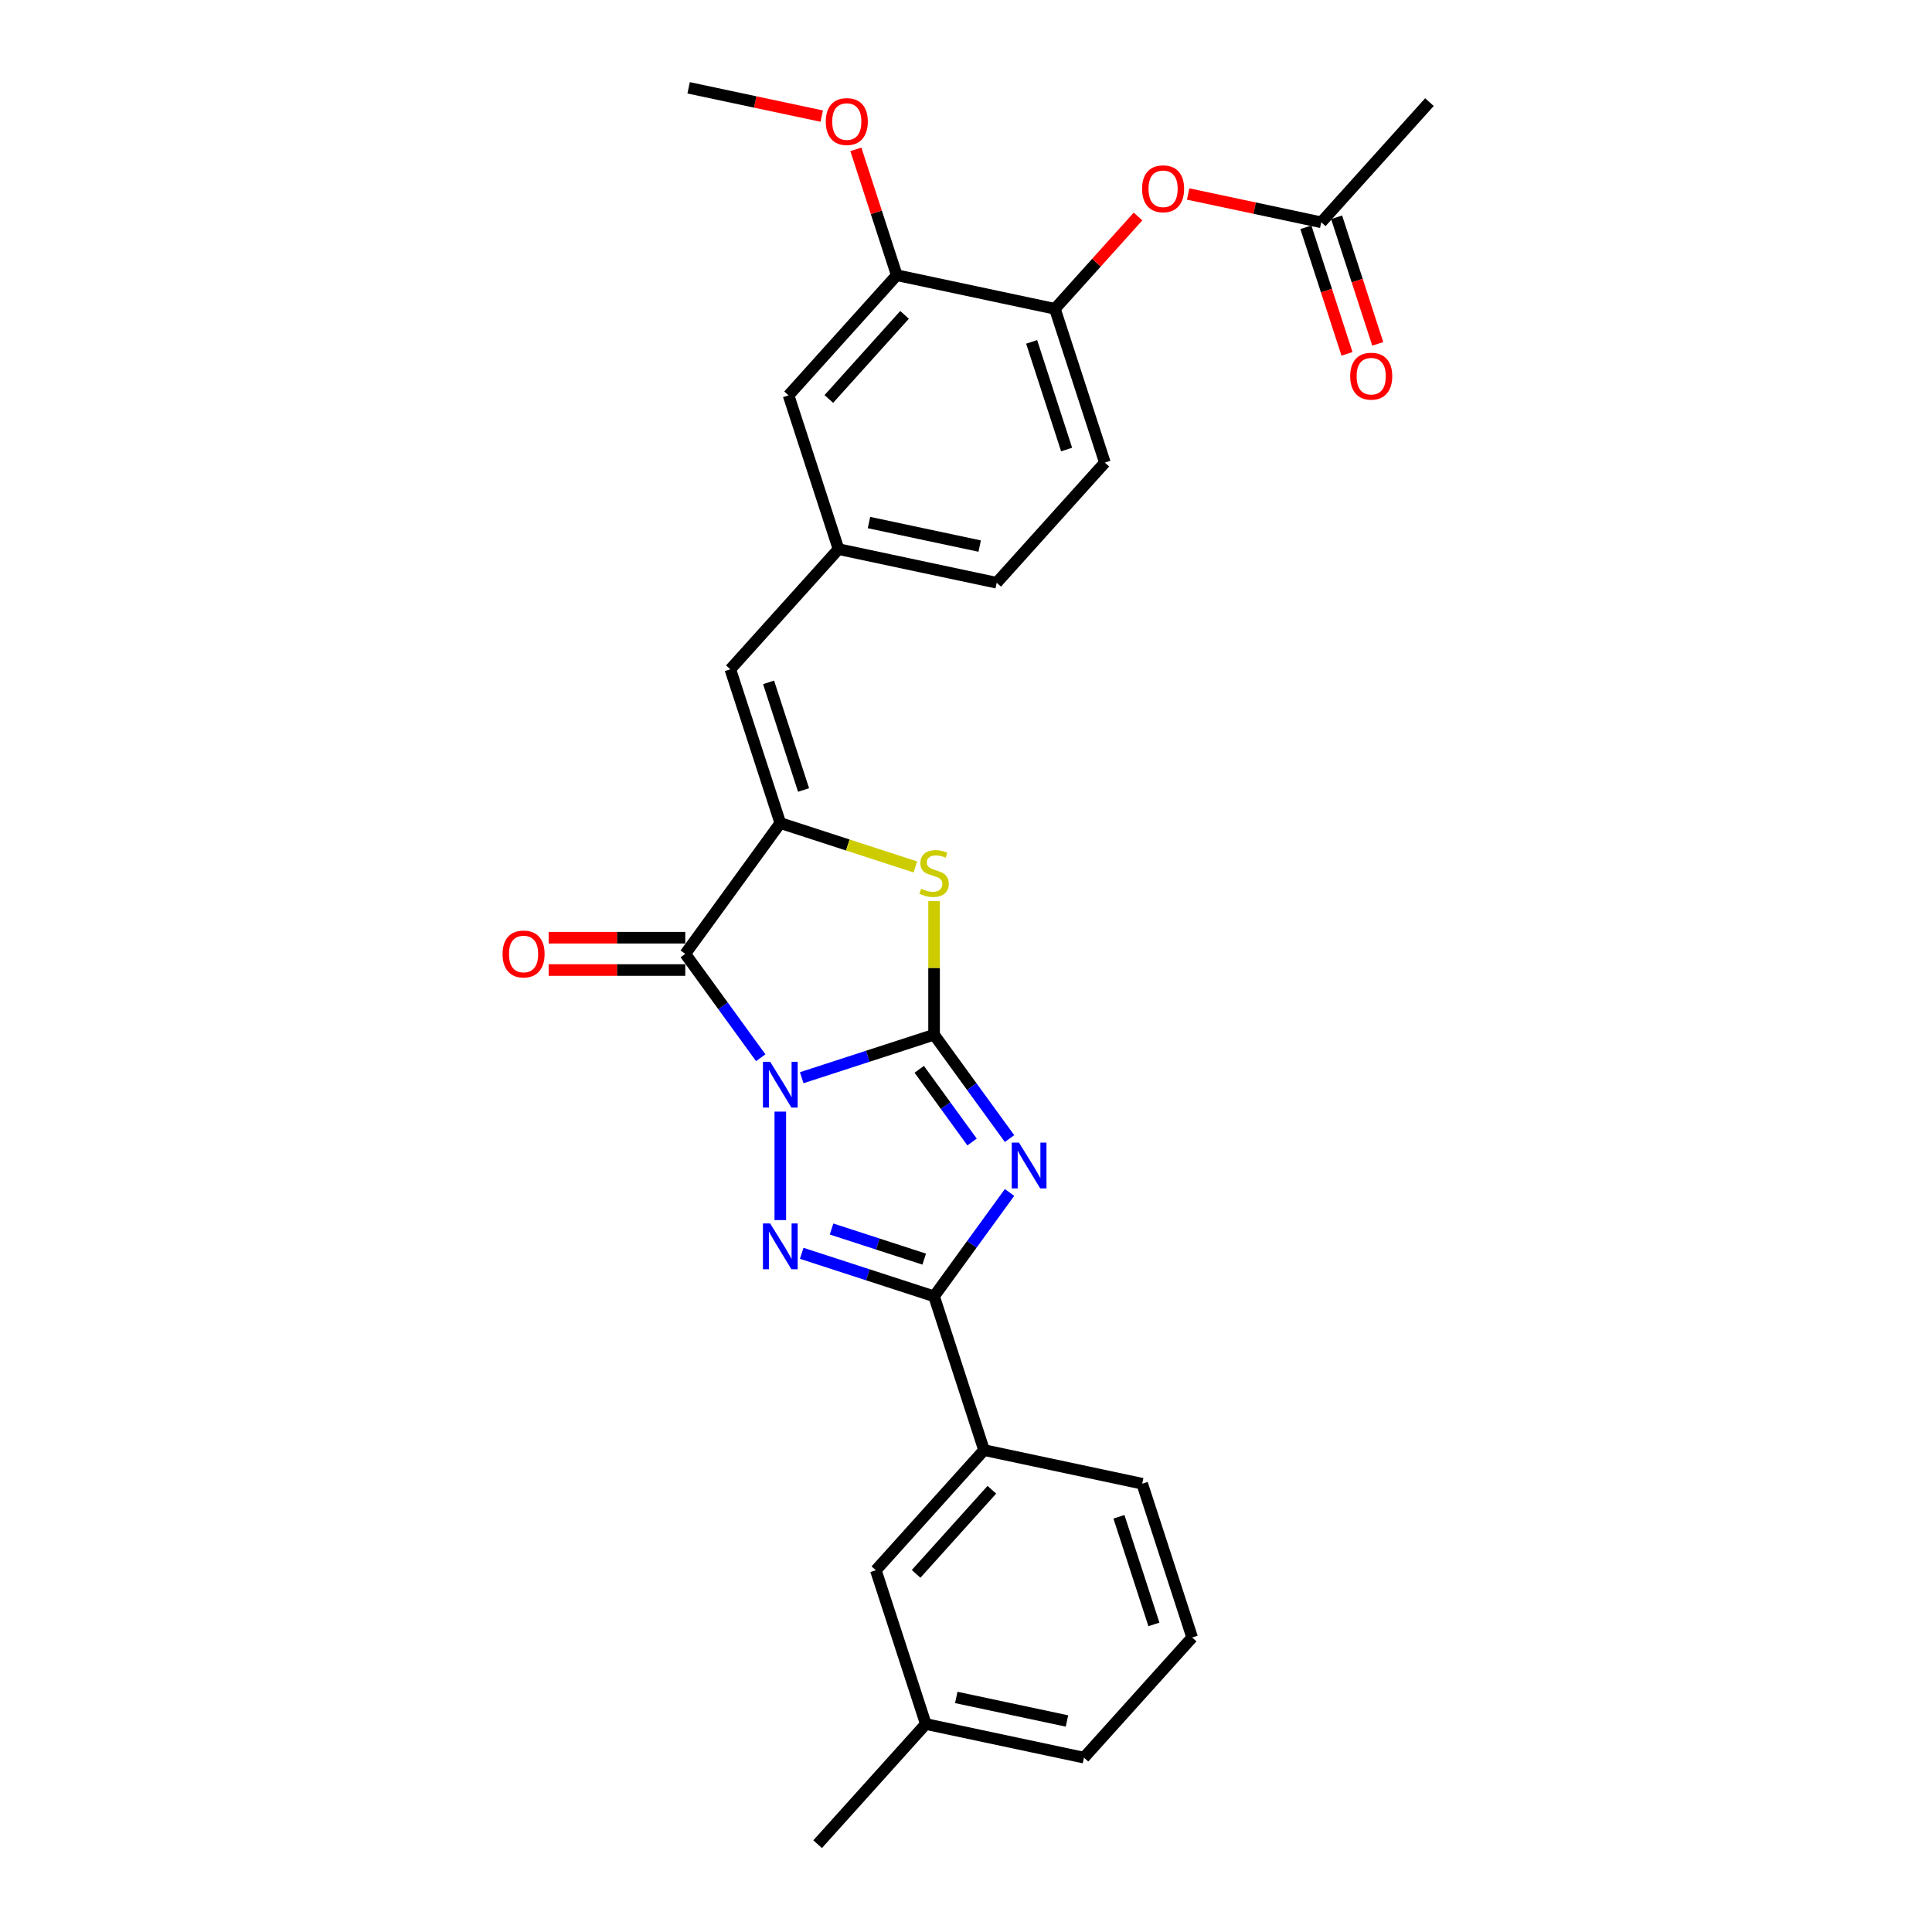 <?xml version='1.0' encoding='iso-8859-1'?>
<svg version='1.1' baseProfile='full'
              xmlns='http://www.w3.org/2000/svg'
                      xmlns:rdkit='http://www.rdkit.org/xml'
                      xmlns:xlink='http://www.w3.org/1999/xlink'
                  xml:space='preserve'
width='1000px' height='1000px' viewBox='0 0 1000 1000'>
<!-- END OF HEADER -->
<rect style='opacity:1.0;fill:#FFFFFF;stroke:none' width='1000' height='1000' x='0' y='0'> </rect>
<path class='bond-0' d='M 414.964,557.826 L 449.22,546.696' style='fill:none;fill-rule:evenodd;stroke:#0000FF;stroke-width:6px;stroke-linecap:butt;stroke-linejoin:miter;stroke-opacity:1' />
<path class='bond-0' d='M 449.22,546.696 L 483.476,535.565' style='fill:none;fill-rule:evenodd;stroke:#000000;stroke-width:6px;stroke-linecap:butt;stroke-linejoin:miter;stroke-opacity:1' />
<path class='bond-2' d='M 403.884,575.369 L 403.884,631.521' style='fill:none;fill-rule:evenodd;stroke:#0000FF;stroke-width:6px;stroke-linecap:butt;stroke-linejoin:miter;stroke-opacity:1' />
<path class='bond-3' d='M 393.754,547.484 L 374.224,520.603' style='fill:none;fill-rule:evenodd;stroke:#0000FF;stroke-width:6px;stroke-linecap:butt;stroke-linejoin:miter;stroke-opacity:1' />
<path class='bond-3' d='M 374.224,520.603 L 354.693,493.721' style='fill:none;fill-rule:evenodd;stroke:#000000;stroke-width:6px;stroke-linecap:butt;stroke-linejoin:miter;stroke-opacity:1' />
<path class='bond-1' d='M 483.476,535.565 L 503.007,562.447' style='fill:none;fill-rule:evenodd;stroke:#000000;stroke-width:6px;stroke-linecap:butt;stroke-linejoin:miter;stroke-opacity:1' />
<path class='bond-1' d='M 503.007,562.447 L 522.537,589.328' style='fill:none;fill-rule:evenodd;stroke:#0000FF;stroke-width:6px;stroke-linecap:butt;stroke-linejoin:miter;stroke-opacity:1' />
<path class='bond-1' d='M 475.794,553.468 L 489.466,572.285' style='fill:none;fill-rule:evenodd;stroke:#000000;stroke-width:6px;stroke-linecap:butt;stroke-linejoin:miter;stroke-opacity:1' />
<path class='bond-1' d='M 489.466,572.285 L 503.137,591.102' style='fill:none;fill-rule:evenodd;stroke:#0000FF;stroke-width:6px;stroke-linecap:butt;stroke-linejoin:miter;stroke-opacity:1' />
<path class='bond-6' d='M 483.476,535.565 L 483.476,500.994' style='fill:none;fill-rule:evenodd;stroke:#000000;stroke-width:6px;stroke-linecap:butt;stroke-linejoin:miter;stroke-opacity:1' />
<path class='bond-6' d='M 483.476,500.994 L 483.476,466.422' style='fill:none;fill-rule:evenodd;stroke:#CCCC00;stroke-width:6px;stroke-linecap:butt;stroke-linejoin:miter;stroke-opacity:1' />
<path class='bond-28' d='M 522.537,617.213 L 503.007,644.095' style='fill:none;fill-rule:evenodd;stroke:#0000FF;stroke-width:6px;stroke-linecap:butt;stroke-linejoin:miter;stroke-opacity:1' />
<path class='bond-28' d='M 503.007,644.095 L 483.476,670.976' style='fill:none;fill-rule:evenodd;stroke:#000000;stroke-width:6px;stroke-linecap:butt;stroke-linejoin:miter;stroke-opacity:1' />
<path class='bond-4' d='M 414.964,648.715 L 449.22,659.845' style='fill:none;fill-rule:evenodd;stroke:#0000FF;stroke-width:6px;stroke-linecap:butt;stroke-linejoin:miter;stroke-opacity:1' />
<path class='bond-4' d='M 449.22,659.845 L 483.476,670.976' style='fill:none;fill-rule:evenodd;stroke:#000000;stroke-width:6px;stroke-linecap:butt;stroke-linejoin:miter;stroke-opacity:1' />
<path class='bond-4' d='M 430.413,636.136 L 454.393,643.927' style='fill:none;fill-rule:evenodd;stroke:#0000FF;stroke-width:6px;stroke-linecap:butt;stroke-linejoin:miter;stroke-opacity:1' />
<path class='bond-4' d='M 454.393,643.927 L 478.372,651.718' style='fill:none;fill-rule:evenodd;stroke:#000000;stroke-width:6px;stroke-linecap:butt;stroke-linejoin:miter;stroke-opacity:1' />
<path class='bond-5' d='M 354.693,493.721 L 403.884,426.016' style='fill:none;fill-rule:evenodd;stroke:#000000;stroke-width:6px;stroke-linecap:butt;stroke-linejoin:miter;stroke-opacity:1' />
<path class='bond-12' d='M 354.693,485.353 L 319.335,485.353' style='fill:none;fill-rule:evenodd;stroke:#000000;stroke-width:6px;stroke-linecap:butt;stroke-linejoin:miter;stroke-opacity:1' />
<path class='bond-12' d='M 319.335,485.353 L 283.977,485.353' style='fill:none;fill-rule:evenodd;stroke:#FF0000;stroke-width:6px;stroke-linecap:butt;stroke-linejoin:miter;stroke-opacity:1' />
<path class='bond-12' d='M 354.693,502.09 L 319.335,502.09' style='fill:none;fill-rule:evenodd;stroke:#000000;stroke-width:6px;stroke-linecap:butt;stroke-linejoin:miter;stroke-opacity:1' />
<path class='bond-12' d='M 319.335,502.09 L 283.977,502.09' style='fill:none;fill-rule:evenodd;stroke:#FF0000;stroke-width:6px;stroke-linecap:butt;stroke-linejoin:miter;stroke-opacity:1' />
<path class='bond-8' d='M 483.476,670.976 L 509.337,750.568' style='fill:none;fill-rule:evenodd;stroke:#000000;stroke-width:6px;stroke-linecap:butt;stroke-linejoin:miter;stroke-opacity:1' />
<path class='bond-7' d='M 403.884,426.016 L 378.023,346.424' style='fill:none;fill-rule:evenodd;stroke:#000000;stroke-width:6px;stroke-linecap:butt;stroke-linejoin:miter;stroke-opacity:1' />
<path class='bond-7' d='M 415.923,408.905 L 397.821,353.19' style='fill:none;fill-rule:evenodd;stroke:#000000;stroke-width:6px;stroke-linecap:butt;stroke-linejoin:miter;stroke-opacity:1' />
<path class='bond-29' d='M 403.884,426.016 L 438.835,437.372' style='fill:none;fill-rule:evenodd;stroke:#000000;stroke-width:6px;stroke-linecap:butt;stroke-linejoin:miter;stroke-opacity:1' />
<path class='bond-29' d='M 438.835,437.372 L 473.785,448.728' style='fill:none;fill-rule:evenodd;stroke:#CCCC00;stroke-width:6px;stroke-linecap:butt;stroke-linejoin:miter;stroke-opacity:1' />
<path class='bond-14' d='M 378.023,346.424 L 434.021,284.231' style='fill:none;fill-rule:evenodd;stroke:#000000;stroke-width:6px;stroke-linecap:butt;stroke-linejoin:miter;stroke-opacity:1' />
<path class='bond-16' d='M 509.337,750.568 L 453.339,812.761' style='fill:none;fill-rule:evenodd;stroke:#000000;stroke-width:6px;stroke-linecap:butt;stroke-linejoin:miter;stroke-opacity:1' />
<path class='bond-16' d='M 513.376,771.097 L 474.177,814.631' style='fill:none;fill-rule:evenodd;stroke:#000000;stroke-width:6px;stroke-linecap:butt;stroke-linejoin:miter;stroke-opacity:1' />
<path class='bond-22' d='M 509.337,750.568 L 591.197,767.968' style='fill:none;fill-rule:evenodd;stroke:#000000;stroke-width:6px;stroke-linecap:butt;stroke-linejoin:miter;stroke-opacity:1' />
<path class='bond-9' d='M 546.018,159.846 L 571.879,239.439' style='fill:none;fill-rule:evenodd;stroke:#000000;stroke-width:6px;stroke-linecap:butt;stroke-linejoin:miter;stroke-opacity:1' />
<path class='bond-9' d='M 533.979,176.957 L 552.082,232.672' style='fill:none;fill-rule:evenodd;stroke:#000000;stroke-width:6px;stroke-linecap:butt;stroke-linejoin:miter;stroke-opacity:1' />
<path class='bond-10' d='M 546.018,159.846 L 567.531,135.953' style='fill:none;fill-rule:evenodd;stroke:#000000;stroke-width:6px;stroke-linecap:butt;stroke-linejoin:miter;stroke-opacity:1' />
<path class='bond-10' d='M 567.531,135.953 L 589.045,112.06' style='fill:none;fill-rule:evenodd;stroke:#FF0000;stroke-width:6px;stroke-linecap:butt;stroke-linejoin:miter;stroke-opacity:1' />
<path class='bond-30' d='M 546.018,159.846 L 464.159,142.447' style='fill:none;fill-rule:evenodd;stroke:#000000;stroke-width:6px;stroke-linecap:butt;stroke-linejoin:miter;stroke-opacity:1' />
<path class='bond-13' d='M 614.988,100.411 L 649.432,107.732' style='fill:none;fill-rule:evenodd;stroke:#FF0000;stroke-width:6px;stroke-linecap:butt;stroke-linejoin:miter;stroke-opacity:1' />
<path class='bond-13' d='M 649.432,107.732 L 683.876,115.054' style='fill:none;fill-rule:evenodd;stroke:#000000;stroke-width:6px;stroke-linecap:butt;stroke-linejoin:miter;stroke-opacity:1' />
<path class='bond-11' d='M 464.159,142.447 L 408.16,204.639' style='fill:none;fill-rule:evenodd;stroke:#000000;stroke-width:6px;stroke-linecap:butt;stroke-linejoin:miter;stroke-opacity:1' />
<path class='bond-11' d='M 468.197,162.975 L 428.999,206.51' style='fill:none;fill-rule:evenodd;stroke:#000000;stroke-width:6px;stroke-linecap:butt;stroke-linejoin:miter;stroke-opacity:1' />
<path class='bond-21' d='M 464.159,142.447 L 453.575,109.873' style='fill:none;fill-rule:evenodd;stroke:#000000;stroke-width:6px;stroke-linecap:butt;stroke-linejoin:miter;stroke-opacity:1' />
<path class='bond-21' d='M 453.575,109.873 L 442.991,77.299' style='fill:none;fill-rule:evenodd;stroke:#FF0000;stroke-width:6px;stroke-linecap:butt;stroke-linejoin:miter;stroke-opacity:1' />
<path class='bond-17' d='M 675.917,117.64 L 686.56,150.398' style='fill:none;fill-rule:evenodd;stroke:#000000;stroke-width:6px;stroke-linecap:butt;stroke-linejoin:miter;stroke-opacity:1' />
<path class='bond-17' d='M 686.56,150.398 L 697.204,183.156' style='fill:none;fill-rule:evenodd;stroke:#FF0000;stroke-width:6px;stroke-linecap:butt;stroke-linejoin:miter;stroke-opacity:1' />
<path class='bond-17' d='M 691.835,112.468 L 702.479,145.225' style='fill:none;fill-rule:evenodd;stroke:#000000;stroke-width:6px;stroke-linecap:butt;stroke-linejoin:miter;stroke-opacity:1' />
<path class='bond-17' d='M 702.479,145.225 L 713.123,177.983' style='fill:none;fill-rule:evenodd;stroke:#FF0000;stroke-width:6px;stroke-linecap:butt;stroke-linejoin:miter;stroke-opacity:1' />
<path class='bond-24' d='M 683.876,115.054 L 739.874,52.861' style='fill:none;fill-rule:evenodd;stroke:#000000;stroke-width:6px;stroke-linecap:butt;stroke-linejoin:miter;stroke-opacity:1' />
<path class='bond-15' d='M 434.021,284.231 L 408.16,204.639' style='fill:none;fill-rule:evenodd;stroke:#000000;stroke-width:6px;stroke-linecap:butt;stroke-linejoin:miter;stroke-opacity:1' />
<path class='bond-19' d='M 434.021,284.231 L 515.881,301.631' style='fill:none;fill-rule:evenodd;stroke:#000000;stroke-width:6px;stroke-linecap:butt;stroke-linejoin:miter;stroke-opacity:1' />
<path class='bond-19' d='M 449.78,270.469 L 507.082,282.649' style='fill:none;fill-rule:evenodd;stroke:#000000;stroke-width:6px;stroke-linecap:butt;stroke-linejoin:miter;stroke-opacity:1' />
<path class='bond-20' d='M 453.339,812.761 L 479.2,892.353' style='fill:none;fill-rule:evenodd;stroke:#000000;stroke-width:6px;stroke-linecap:butt;stroke-linejoin:miter;stroke-opacity:1' />
<path class='bond-18' d='M 571.879,239.439 L 515.881,301.631' style='fill:none;fill-rule:evenodd;stroke:#000000;stroke-width:6px;stroke-linecap:butt;stroke-linejoin:miter;stroke-opacity:1' />
<path class='bond-26' d='M 479.2,892.353 L 423.202,954.545' style='fill:none;fill-rule:evenodd;stroke:#000000;stroke-width:6px;stroke-linecap:butt;stroke-linejoin:miter;stroke-opacity:1' />
<path class='bond-31' d='M 479.2,892.353 L 561.06,909.753' style='fill:none;fill-rule:evenodd;stroke:#000000;stroke-width:6px;stroke-linecap:butt;stroke-linejoin:miter;stroke-opacity:1' />
<path class='bond-31' d='M 494.959,878.591 L 552.261,890.771' style='fill:none;fill-rule:evenodd;stroke:#000000;stroke-width:6px;stroke-linecap:butt;stroke-linejoin:miter;stroke-opacity:1' />
<path class='bond-27' d='M 425.326,60.097 L 390.882,52.776' style='fill:none;fill-rule:evenodd;stroke:#FF0000;stroke-width:6px;stroke-linecap:butt;stroke-linejoin:miter;stroke-opacity:1' />
<path class='bond-27' d='M 390.882,52.776 L 356.438,45.455' style='fill:none;fill-rule:evenodd;stroke:#000000;stroke-width:6px;stroke-linecap:butt;stroke-linejoin:miter;stroke-opacity:1' />
<path class='bond-23' d='M 591.197,767.968 L 617.058,847.56' style='fill:none;fill-rule:evenodd;stroke:#000000;stroke-width:6px;stroke-linecap:butt;stroke-linejoin:miter;stroke-opacity:1' />
<path class='bond-23' d='M 579.158,785.079 L 597.26,840.794' style='fill:none;fill-rule:evenodd;stroke:#000000;stroke-width:6px;stroke-linecap:butt;stroke-linejoin:miter;stroke-opacity:1' />
<path class='bond-25' d='M 617.058,847.56 L 561.06,909.753' style='fill:none;fill-rule:evenodd;stroke:#000000;stroke-width:6px;stroke-linecap:butt;stroke-linejoin:miter;stroke-opacity:1' />
<path  class='atom-0' d='M 398.645 549.576
L 406.411 562.13
Q 407.181 563.368, 408.42 565.611
Q 409.659 567.854, 409.726 567.988
L 409.726 549.576
L 412.872 549.576
L 412.872 573.277
L 409.625 573.277
L 401.29 559.552
Q 400.319 557.945, 399.281 556.104
Q 398.277 554.263, 397.976 553.694
L 397.976 573.277
L 394.896 573.277
L 394.896 549.576
L 398.645 549.576
' fill='#0000FF'/>
<path  class='atom-2' d='M 527.428 591.42
L 535.194 603.974
Q 535.964 605.212, 537.203 607.455
Q 538.442 609.698, 538.509 609.832
L 538.509 591.42
L 541.655 591.42
L 541.655 615.121
L 538.408 615.121
L 530.073 601.396
Q 529.102 599.789, 528.064 597.948
Q 527.06 596.107, 526.759 595.538
L 526.759 615.121
L 523.679 615.121
L 523.679 591.42
L 527.428 591.42
' fill='#0000FF'/>
<path  class='atom-3' d='M 398.645 633.265
L 406.411 645.818
Q 407.181 647.056, 408.42 649.299
Q 409.659 651.542, 409.726 651.676
L 409.726 633.265
L 412.872 633.265
L 412.872 656.965
L 409.625 656.965
L 401.29 643.24
Q 400.319 641.633, 399.281 639.792
Q 398.277 637.951, 397.976 637.382
L 397.976 656.965
L 394.896 656.965
L 394.896 633.265
L 398.645 633.265
' fill='#0000FF'/>
<path  class='atom-7' d='M 476.781 460.012
Q 477.049 460.112, 478.154 460.581
Q 479.258 461.049, 480.464 461.351
Q 481.702 461.619, 482.907 461.619
Q 485.15 461.619, 486.456 460.547
Q 487.761 459.443, 487.761 457.535
Q 487.761 456.229, 487.092 455.426
Q 486.456 454.622, 485.451 454.187
Q 484.447 453.752, 482.773 453.25
Q 480.664 452.614, 479.392 452.011
Q 478.154 451.409, 477.25 450.136
Q 476.38 448.864, 476.38 446.722
Q 476.38 443.743, 478.388 441.902
Q 480.43 440.06, 484.447 440.06
Q 487.192 440.06, 490.305 441.366
L 489.535 443.944
Q 486.69 442.772, 484.548 442.772
Q 482.238 442.772, 480.966 443.743
Q 479.694 444.68, 479.727 446.32
Q 479.727 447.592, 480.363 448.362
Q 481.033 449.132, 481.97 449.567
Q 482.941 450.003, 484.548 450.505
Q 486.69 451.174, 487.962 451.844
Q 489.234 452.513, 490.138 453.886
Q 491.075 455.225, 491.075 457.535
Q 491.075 460.815, 488.866 462.589
Q 486.69 464.33, 483.041 464.33
Q 480.932 464.33, 479.325 463.861
Q 477.752 463.426, 475.877 462.656
L 476.781 460.012
' fill='#CCCC00'/>
<path  class='atom-11' d='M 591.137 97.721
Q 591.137 92.03, 593.949 88.85
Q 596.761 85.67, 602.017 85.67
Q 607.272 85.67, 610.084 88.85
Q 612.896 92.03, 612.896 97.721
Q 612.896 103.479, 610.051 106.759
Q 607.205 110.006, 602.017 110.006
Q 596.794 110.006, 593.949 106.759
Q 591.137 103.512, 591.137 97.721
M 602.017 107.328
Q 605.632 107.328, 607.573 104.918
Q 609.548 102.474, 609.548 97.721
Q 609.548 93.068, 607.573 90.725
Q 605.632 88.348, 602.017 88.348
Q 598.401 88.348, 596.426 90.691
Q 594.485 93.034, 594.485 97.721
Q 594.485 102.508, 596.426 104.918
Q 598.401 107.328, 602.017 107.328
' fill='#FF0000'/>
<path  class='atom-13' d='M 260.126 493.788
Q 260.126 488.097, 262.938 484.917
Q 265.749 481.737, 271.005 481.737
Q 276.261 481.737, 279.073 484.917
Q 281.885 488.097, 281.885 493.788
Q 281.885 499.546, 279.039 502.827
Q 276.194 506.074, 271.005 506.074
Q 265.783 506.074, 262.938 502.827
Q 260.126 499.58, 260.126 493.788
M 271.005 503.396
Q 274.62 503.396, 276.562 500.985
Q 278.537 498.542, 278.537 493.788
Q 278.537 489.135, 276.562 486.792
Q 274.62 484.415, 271.005 484.415
Q 267.39 484.415, 265.415 486.758
Q 263.473 489.102, 263.473 493.788
Q 263.473 498.575, 265.415 500.985
Q 267.39 503.396, 271.005 503.396
' fill='#FF0000'/>
<path  class='atom-18' d='M 698.858 194.713
Q 698.858 189.022, 701.67 185.842
Q 704.481 182.662, 709.737 182.662
Q 714.993 182.662, 717.805 185.842
Q 720.617 189.022, 720.617 194.713
Q 720.617 200.471, 717.771 203.751
Q 714.926 206.998, 709.737 206.998
Q 704.515 206.998, 701.67 203.751
Q 698.858 200.504, 698.858 194.713
M 709.737 204.32
Q 713.352 204.32, 715.294 201.91
Q 717.269 199.466, 717.269 194.713
Q 717.269 190.06, 715.294 187.717
Q 713.352 185.34, 709.737 185.34
Q 706.122 185.34, 704.147 187.683
Q 702.205 190.026, 702.205 194.713
Q 702.205 199.5, 704.147 201.91
Q 706.122 204.32, 709.737 204.32
' fill='#FF0000'/>
<path  class='atom-22' d='M 427.418 62.921
Q 427.418 57.23, 430.23 54.05
Q 433.042 50.87, 438.298 50.87
Q 443.553 50.87, 446.365 54.05
Q 449.177 57.23, 449.177 62.921
Q 449.177 68.679, 446.332 71.96
Q 443.486 75.207, 438.298 75.207
Q 433.075 75.207, 430.23 71.96
Q 427.418 68.713, 427.418 62.921
M 438.298 72.529
Q 441.913 72.529, 443.854 70.118
Q 445.83 67.675, 445.83 62.921
Q 445.83 58.268, 443.854 55.925
Q 441.913 53.548, 438.298 53.548
Q 434.682 53.548, 432.707 55.892
Q 430.766 58.235, 430.766 62.921
Q 430.766 67.708, 432.707 70.118
Q 434.682 72.529, 438.298 72.529
' fill='#FF0000'/>
</svg>
